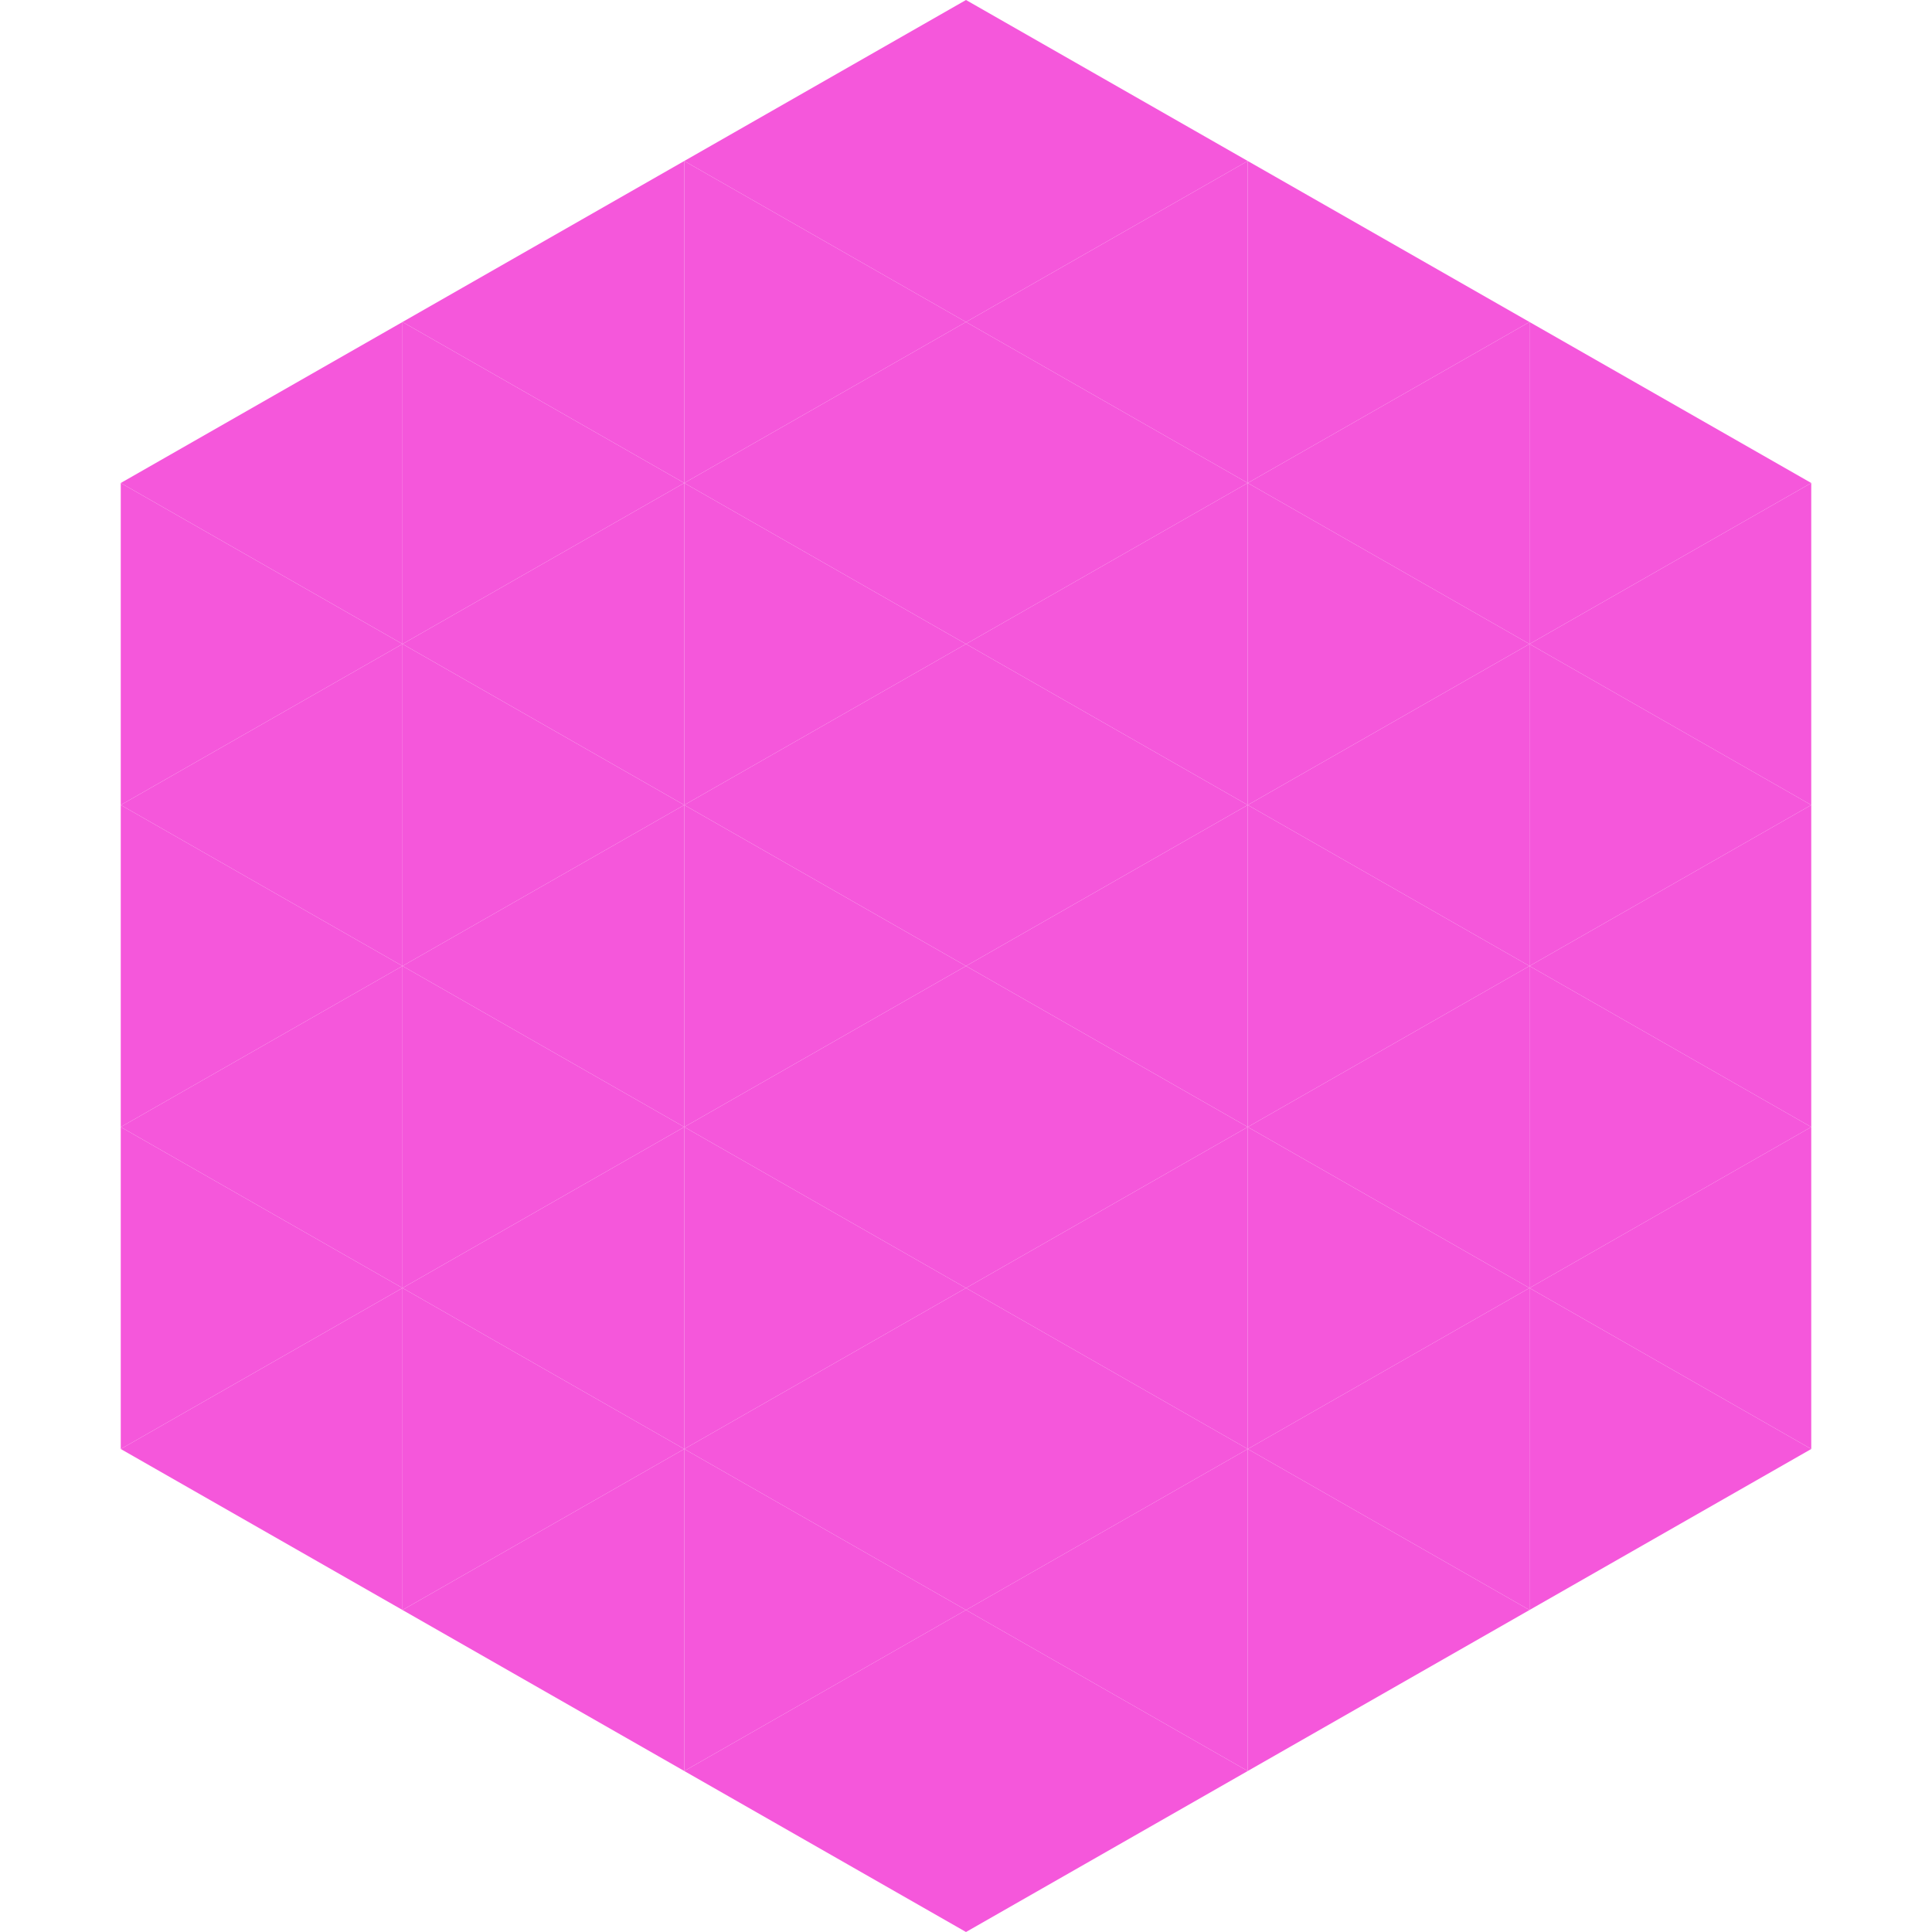 <?xml version="1.0"?>
<!-- Generated by SVGo -->
<svg width="240" height="240"
     xmlns="http://www.w3.org/2000/svg"
     xmlns:xlink="http://www.w3.org/1999/xlink">
<polygon points="50,40 15,60 50,80" style="fill:rgb(245,87,219)" />
<polygon points="190,40 225,60 190,80" style="fill:rgb(245,87,219)" />
<polygon points="15,60 50,80 15,100" style="fill:rgb(245,87,219)" />
<polygon points="225,60 190,80 225,100" style="fill:rgb(245,87,219)" />
<polygon points="50,80 15,100 50,120" style="fill:rgb(245,87,219)" />
<polygon points="190,80 225,100 190,120" style="fill:rgb(245,87,219)" />
<polygon points="15,100 50,120 15,140" style="fill:rgb(245,87,219)" />
<polygon points="225,100 190,120 225,140" style="fill:rgb(245,87,219)" />
<polygon points="50,120 15,140 50,160" style="fill:rgb(245,87,219)" />
<polygon points="190,120 225,140 190,160" style="fill:rgb(245,87,219)" />
<polygon points="15,140 50,160 15,180" style="fill:rgb(245,87,219)" />
<polygon points="225,140 190,160 225,180" style="fill:rgb(245,87,219)" />
<polygon points="50,160 15,180 50,200" style="fill:rgb(245,87,219)" />
<polygon points="190,160 225,180 190,200" style="fill:rgb(245,87,219)" />
<polygon points="15,180 50,200 15,220" style="fill:rgb(255,255,255); fill-opacity:0" />
<polygon points="225,180 190,200 225,220" style="fill:rgb(255,255,255); fill-opacity:0" />
<polygon points="50,0 85,20 50,40" style="fill:rgb(255,255,255); fill-opacity:0" />
<polygon points="190,0 155,20 190,40" style="fill:rgb(255,255,255); fill-opacity:0" />
<polygon points="85,20 50,40 85,60" style="fill:rgb(245,87,219)" />
<polygon points="155,20 190,40 155,60" style="fill:rgb(245,87,219)" />
<polygon points="50,40 85,60 50,80" style="fill:rgb(245,87,219)" />
<polygon points="190,40 155,60 190,80" style="fill:rgb(245,87,219)" />
<polygon points="85,60 50,80 85,100" style="fill:rgb(245,87,219)" />
<polygon points="155,60 190,80 155,100" style="fill:rgb(245,87,219)" />
<polygon points="50,80 85,100 50,120" style="fill:rgb(245,87,219)" />
<polygon points="190,80 155,100 190,120" style="fill:rgb(245,87,219)" />
<polygon points="85,100 50,120 85,140" style="fill:rgb(245,87,219)" />
<polygon points="155,100 190,120 155,140" style="fill:rgb(245,87,219)" />
<polygon points="50,120 85,140 50,160" style="fill:rgb(245,87,219)" />
<polygon points="190,120 155,140 190,160" style="fill:rgb(245,87,219)" />
<polygon points="85,140 50,160 85,180" style="fill:rgb(245,87,219)" />
<polygon points="155,140 190,160 155,180" style="fill:rgb(245,87,219)" />
<polygon points="50,160 85,180 50,200" style="fill:rgb(245,87,219)" />
<polygon points="190,160 155,180 190,200" style="fill:rgb(245,87,219)" />
<polygon points="85,180 50,200 85,220" style="fill:rgb(245,87,219)" />
<polygon points="155,180 190,200 155,220" style="fill:rgb(245,87,219)" />
<polygon points="120,0 85,20 120,40" style="fill:rgb(245,87,219)" />
<polygon points="120,0 155,20 120,40" style="fill:rgb(245,87,219)" />
<polygon points="85,20 120,40 85,60" style="fill:rgb(245,87,219)" />
<polygon points="155,20 120,40 155,60" style="fill:rgb(245,87,219)" />
<polygon points="120,40 85,60 120,80" style="fill:rgb(245,87,219)" />
<polygon points="120,40 155,60 120,80" style="fill:rgb(245,87,219)" />
<polygon points="85,60 120,80 85,100" style="fill:rgb(245,87,219)" />
<polygon points="155,60 120,80 155,100" style="fill:rgb(245,87,219)" />
<polygon points="120,80 85,100 120,120" style="fill:rgb(245,87,219)" />
<polygon points="120,80 155,100 120,120" style="fill:rgb(245,87,219)" />
<polygon points="85,100 120,120 85,140" style="fill:rgb(245,87,219)" />
<polygon points="155,100 120,120 155,140" style="fill:rgb(245,87,219)" />
<polygon points="120,120 85,140 120,160" style="fill:rgb(245,87,219)" />
<polygon points="120,120 155,140 120,160" style="fill:rgb(245,87,219)" />
<polygon points="85,140 120,160 85,180" style="fill:rgb(245,87,219)" />
<polygon points="155,140 120,160 155,180" style="fill:rgb(245,87,219)" />
<polygon points="120,160 85,180 120,200" style="fill:rgb(245,87,219)" />
<polygon points="120,160 155,180 120,200" style="fill:rgb(245,87,219)" />
<polygon points="85,180 120,200 85,220" style="fill:rgb(245,87,219)" />
<polygon points="155,180 120,200 155,220" style="fill:rgb(245,87,219)" />
<polygon points="120,200 85,220 120,240" style="fill:rgb(245,87,219)" />
<polygon points="120,200 155,220 120,240" style="fill:rgb(245,87,219)" />
<polygon points="85,220 120,240 85,260" style="fill:rgb(255,255,255); fill-opacity:0" />
<polygon points="155,220 120,240 155,260" style="fill:rgb(255,255,255); fill-opacity:0" />
</svg>
